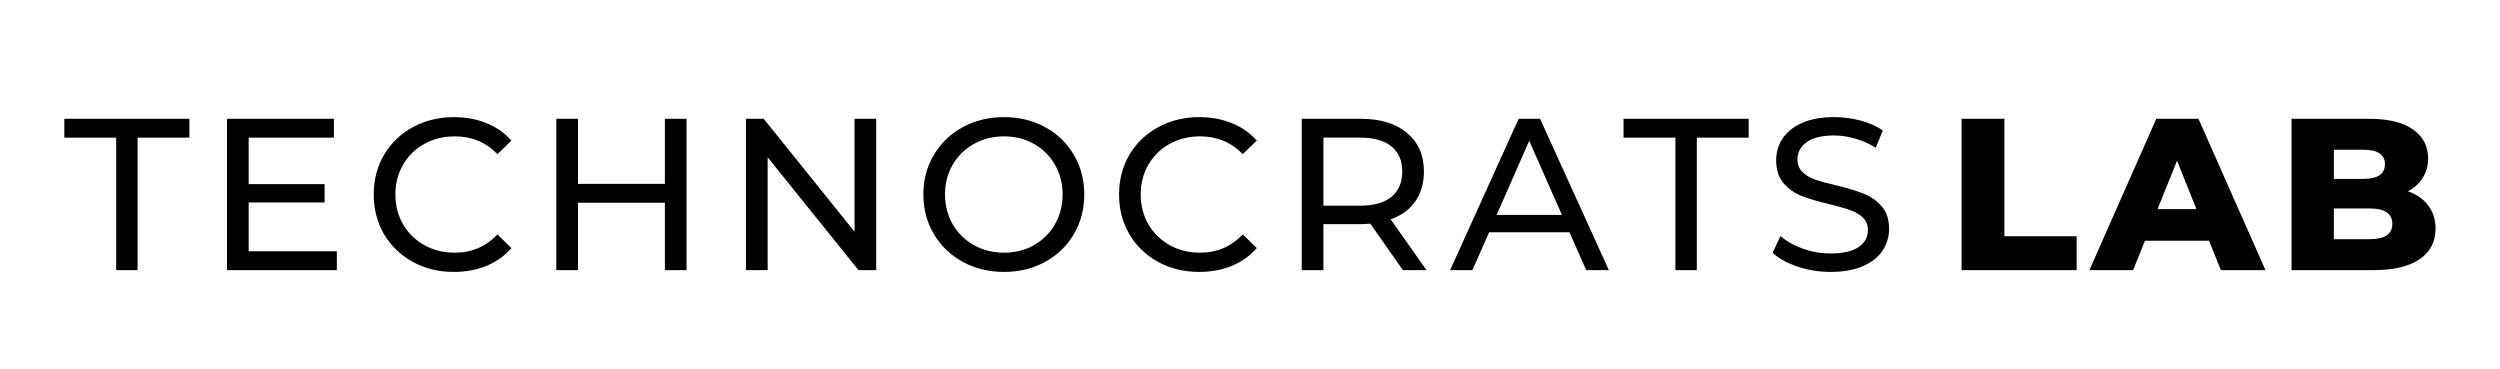 <svg xml:space="preserve" viewBox="401.76 516.24 306.612 45.198" version="1.1" xmlns:xlink="http://www.w3.org/1999/xlink" xmlns="http://www.w3.org/2000/svg" style="max-height: 500px" width="306.612" height="45.198">
<desc>Created with Fabric.js 5.2.4</desc>
<defs>
</defs>
<g id="050bdd32-ab22-4dff-98f2-d7a084789d39" transform="matrix(1 0 0 1 540 540)">
<rect height="1080" width="1080" ry="0" rx="0" y="-540" x="-540" style="stroke: none; stroke-width: 1; stroke-dasharray: none; stroke-linecap: butt; stroke-dashoffset: 0; stroke-linejoin: miter; stroke-miterlimit: 4; fill: rgb(0,0,0); fill-rule: nonzero; opacity: 1; visibility: hidden;"/>
</g>
<g id="d2311028-44ac-436e-a4f3-e9efab6a9607" transform="matrix(1 0 0 1 540 540)">
</g>
<g transform="matrix(1 0 0 1 417.32 540.09)">
<path stroke-linecap="round" d="M 6.469 -16.25 L 0.109 -16.25 L 0.109 -18.562 L 15.453 -18.562 L 15.453 -16.25 L 9.094 -16.25 L 9.094 0 L 6.469 0 Z M 6.469 -16.25" transform="translate(-7.78, 9.28)" style="stroke: none; stroke-width: 1; stroke-dasharray: none; stroke-linecap: butt; stroke-dashoffset: 0; stroke-linejoin: miter; stroke-miterlimit: 4; fill: rgb(0,0,0); fill-rule: nonzero; opacity: 1;"/>
</g>
<g transform="matrix(1 0 0 1 436.34 540.09)">
<path stroke-linecap="round" d="M 16.25 -2.312 L 16.25 0 L 2.781 0 L 2.781 -18.562 L 15.891 -18.562 L 15.891 -16.25 L 5.438 -16.25 L 5.438 -10.547 L 14.75 -10.547 L 14.75 -8.297 L 5.438 -8.297 L 5.438 -2.312 Z M 16.25 -2.312" transform="translate(-9.52, 9.28)" style="stroke: none; stroke-width: 1; stroke-dasharray: none; stroke-linecap: butt; stroke-dashoffset: 0; stroke-linejoin: miter; stroke-miterlimit: 4; fill: rgb(0,0,0); fill-rule: nonzero; opacity: 1;"/>
</g>
<g transform="matrix(1 0 0 1 456.04 540.1)">
<path stroke-linecap="round" d="M 11.078 0.219 C 9.223 0.219 7.547 -0.191 6.047 -1.016 C 4.555 -1.836 3.383 -2.969 2.531 -4.406 C 1.688 -5.852 1.266 -7.477 1.266 -9.281 C 1.266 -11.082 1.688 -12.703 2.531 -14.141 C 3.383 -15.586 4.562 -16.719 6.062 -17.531 C 7.57 -18.352 9.254 -18.766 11.109 -18.766 C 12.555 -18.766 13.879 -18.52 15.078 -18.031 C 16.285 -17.551 17.312 -16.836 18.156 -15.891 L 16.438 -14.219 C 15.039 -15.676 13.301 -16.406 11.219 -16.406 C 9.832 -16.406 8.582 -16.098 7.469 -15.484 C 6.363 -14.867 5.492 -14.016 4.859 -12.922 C 4.234 -11.836 3.922 -10.625 3.922 -9.281 C 3.922 -7.938 4.234 -6.719 4.859 -5.625 C 5.492 -4.539 6.363 -3.688 7.469 -3.062 C 8.582 -2.445 9.832 -2.141 11.219 -2.141 C 13.281 -2.141 15.02 -2.883 16.438 -4.375 L 18.156 -2.703 C 17.312 -1.742 16.285 -1.016 15.078 -0.516 C 13.867 -0.023 12.535 0.219 11.078 0.219 Z M 11.078 0.219" transform="translate(-9.71, 9.27)" style="stroke: none; stroke-width: 1; stroke-dasharray: none; stroke-linecap: butt; stroke-dashoffset: 0; stroke-linejoin: miter; stroke-miterlimit: 4; fill: rgb(0,0,0); fill-rule: nonzero; opacity: 1;"/>
</g>
<g transform="matrix(1 0 0 1 477.98 540.09)">
<path stroke-linecap="round" d="M 18.75 -18.562 L 18.75 0 L 16.094 0 L 16.094 -8.266 L 5.438 -8.266 L 5.438 0 L 2.781 0 L 2.781 -18.562 L 5.438 -18.562 L 5.438 -10.578 L 16.094 -10.578 L 16.094 -18.562 Z M 18.75 -18.562" transform="translate(-10.77, 9.28)" style="stroke: none; stroke-width: 1; stroke-dasharray: none; stroke-linecap: butt; stroke-dashoffset: 0; stroke-linejoin: miter; stroke-miterlimit: 4; fill: rgb(0,0,0); fill-rule: nonzero; opacity: 1;"/>
</g>
<g transform="matrix(1 0 0 1 501.24 540.09)">
<path stroke-linecap="round" d="M 18.75 -18.562 L 18.75 0 L 16.578 0 L 5.438 -13.844 L 5.438 0 L 2.781 0 L 2.781 -18.562 L 4.953 -18.562 L 16.094 -4.719 L 16.094 -18.562 Z M 18.75 -18.562" transform="translate(-10.77, 9.28)" style="stroke: none; stroke-width: 1; stroke-dasharray: none; stroke-linecap: butt; stroke-dashoffset: 0; stroke-linejoin: miter; stroke-miterlimit: 4; fill: rgb(0,0,0); fill-rule: nonzero; opacity: 1;"/>
</g>
<g transform="matrix(1 0 0 1 524.87 540.1)">
<path stroke-linecap="round" d="M 11.156 0.219 C 9.289 0.219 7.602 -0.191 6.094 -1.016 C 4.594 -1.836 3.41 -2.973 2.547 -4.422 C 1.691 -5.879 1.266 -7.5 1.266 -9.281 C 1.266 -11.062 1.691 -12.676 2.547 -14.125 C 3.41 -15.582 4.594 -16.719 6.094 -17.531 C 7.602 -18.352 9.289 -18.766 11.156 -18.766 C 13.02 -18.766 14.703 -18.352 16.203 -17.531 C 17.703 -16.719 18.875 -15.586 19.719 -14.141 C 20.57 -12.703 21 -11.082 21 -9.281 C 21 -7.477 20.57 -5.852 19.719 -4.406 C 18.875 -2.969 17.703 -1.836 16.203 -1.016 C 14.703 -0.191 13.02 0.219 11.156 0.219 Z M 11.156 -2.141 C 12.52 -2.141 13.742 -2.445 14.828 -3.062 C 15.922 -3.688 16.781 -4.539 17.406 -5.625 C 18.031 -6.719 18.344 -7.938 18.344 -9.281 C 18.344 -10.625 18.031 -11.836 17.406 -12.922 C 16.781 -14.016 15.922 -14.867 14.828 -15.484 C 13.742 -16.098 12.52 -16.406 11.156 -16.406 C 9.801 -16.406 8.57 -16.098 7.469 -15.484 C 6.363 -14.867 5.492 -14.016 4.859 -12.922 C 4.234 -11.836 3.922 -10.625 3.922 -9.281 C 3.922 -7.938 4.234 -6.719 4.859 -5.625 C 5.492 -4.539 6.363 -3.688 7.469 -3.062 C 8.57 -2.445 9.801 -2.141 11.156 -2.141 Z M 11.156 -2.141" transform="translate(-11.13, 9.27)" style="stroke: none; stroke-width: 1; stroke-dasharray: none; stroke-linecap: butt; stroke-dashoffset: 0; stroke-linejoin: miter; stroke-miterlimit: 4; fill: rgb(0,0,0); fill-rule: nonzero; opacity: 1;"/>
</g>
<g transform="matrix(1 0 0 1 547.45 540.1)">
<path stroke-linecap="round" d="M 11.078 0.219 C 9.223 0.219 7.547 -0.191 6.047 -1.016 C 4.555 -1.836 3.383 -2.969 2.531 -4.406 C 1.688 -5.852 1.266 -7.477 1.266 -9.281 C 1.266 -11.082 1.688 -12.703 2.531 -14.141 C 3.383 -15.586 4.562 -16.719 6.062 -17.531 C 7.57 -18.352 9.254 -18.766 11.109 -18.766 C 12.555 -18.766 13.879 -18.52 15.078 -18.031 C 16.285 -17.551 17.312 -16.836 18.156 -15.891 L 16.438 -14.219 C 15.039 -15.676 13.301 -16.406 11.219 -16.406 C 9.832 -16.406 8.582 -16.098 7.469 -15.484 C 6.363 -14.867 5.492 -14.016 4.859 -12.922 C 4.234 -11.836 3.922 -10.625 3.922 -9.281 C 3.922 -7.938 4.234 -6.719 4.859 -5.625 C 5.492 -4.539 6.363 -3.688 7.469 -3.062 C 8.582 -2.445 9.832 -2.141 11.219 -2.141 C 13.281 -2.141 15.02 -2.883 16.438 -4.375 L 18.156 -2.703 C 17.312 -1.742 16.285 -1.016 15.078 -0.516 C 13.867 -0.023 12.535 0.219 11.078 0.219 Z M 11.078 0.219" transform="translate(-9.71, 9.27)" style="stroke: none; stroke-width: 1; stroke-dasharray: none; stroke-linecap: butt; stroke-dashoffset: 0; stroke-linejoin: miter; stroke-miterlimit: 4; fill: rgb(0,0,0); fill-rule: nonzero; opacity: 1;"/>
</g>
<g transform="matrix(1 0 0 1 569.06 540.09)">
<path stroke-linecap="round" d="M 15.188 0 L 11.188 -5.703 C 10.695 -5.66 10.305 -5.641 10.016 -5.641 L 5.438 -5.641 L 5.438 0 L 2.781 0 L 2.781 -18.562 L 10.016 -18.562 C 12.422 -18.562 14.312 -17.984 15.688 -16.828 C 17.07 -15.68 17.766 -14.102 17.766 -12.094 C 17.766 -10.656 17.41 -9.43 16.703 -8.422 C 15.992 -7.422 14.988 -6.691 13.688 -6.234 L 18.078 0 Z M 9.938 -7.906 C 11.625 -7.906 12.906 -8.266 13.781 -8.984 C 14.664 -9.711 15.109 -10.75 15.109 -12.094 C 15.109 -13.438 14.664 -14.461 13.781 -15.172 C 12.906 -15.891 11.625 -16.25 9.938 -16.25 L 5.438 -16.25 L 5.438 -7.906 Z M 9.938 -7.906" transform="translate(-10.43, 9.28)" style="stroke: none; stroke-width: 1; stroke-dasharray: none; stroke-linecap: butt; stroke-dashoffset: 0; stroke-linejoin: miter; stroke-miterlimit: 4; fill: rgb(0,0,0); fill-rule: nonzero; opacity: 1;"/>
</g>
<g transform="matrix(1 0 0 1 589.34 540.09)">
<path stroke-linecap="round" d="M 14.609 -4.641 L 4.75 -4.641 L 2.703 0 L -0.031 0 L 8.375 -18.562 L 11 -18.562 L 19.438 0 L 16.656 0 Z M 13.688 -6.766 L 9.672 -15.859 L 5.672 -6.766 Z M 13.688 -6.766" transform="translate(-9.7, 9.28)" style="stroke: none; stroke-width: 1; stroke-dasharray: none; stroke-linecap: butt; stroke-dashoffset: 0; stroke-linejoin: miter; stroke-miterlimit: 4; fill: rgb(0,0,0); fill-rule: nonzero; opacity: 1;"/>
</g>
<g transform="matrix(1 0 0 1 608.55 540.09)">
<path stroke-linecap="round" d="M 6.469 -16.25 L 0.109 -16.25 L 0.109 -18.562 L 15.453 -18.562 L 15.453 -16.25 L 9.094 -16.25 L 9.094 0 L 6.469 0 Z M 6.469 -16.25" transform="translate(-7.78, 9.28)" style="stroke: none; stroke-width: 1; stroke-dasharray: none; stroke-linecap: butt; stroke-dashoffset: 0; stroke-linejoin: miter; stroke-miterlimit: 4; fill: rgb(0,0,0); fill-rule: nonzero; opacity: 1;"/>
</g>
<g transform="matrix(1 0 0 1 626.3 540.1)">
<path stroke-linecap="round" d="M 8.188 0.219 C 6.789 0.219 5.441 0 4.141 -0.438 C 2.848 -0.875 1.832 -1.438 1.094 -2.125 L 2.062 -4.188 C 2.77 -3.551 3.676 -3.035 4.781 -2.641 C 5.883 -2.242 7.02 -2.047 8.188 -2.047 C 9.727 -2.047 10.879 -2.305 11.641 -2.828 C 12.398 -3.348 12.781 -4.039 12.781 -4.906 C 12.781 -5.539 12.57 -6.055 12.156 -6.453 C 11.738 -6.848 11.223 -7.148 10.609 -7.359 C 10.004 -7.578 9.145 -7.82 8.031 -8.094 C 6.633 -8.426 5.508 -8.758 4.656 -9.094 C 3.801 -9.426 3.066 -9.941 2.453 -10.641 C 1.836 -11.336 1.531 -12.281 1.531 -13.469 C 1.531 -14.457 1.789 -15.348 2.312 -16.141 C 2.844 -16.941 3.633 -17.578 4.688 -18.047 C 5.75 -18.523 7.066 -18.766 8.641 -18.766 C 9.734 -18.766 10.812 -18.625 11.875 -18.344 C 12.938 -18.062 13.848 -17.656 14.609 -17.125 L 13.734 -15.016 C 12.953 -15.504 12.117 -15.875 11.234 -16.125 C 10.359 -16.383 9.492 -16.516 8.641 -16.516 C 7.141 -16.516 6.016 -16.238 5.266 -15.688 C 4.516 -15.145 4.141 -14.441 4.141 -13.578 C 4.141 -12.941 4.348 -12.422 4.766 -12.016 C 5.191 -11.617 5.719 -11.312 6.344 -11.094 C 6.977 -10.875 7.832 -10.641 8.906 -10.391 C 10.301 -10.055 11.422 -9.719 12.266 -9.375 C 13.117 -9.039 13.848 -8.531 14.453 -7.844 C 15.066 -7.156 15.375 -6.227 15.375 -5.062 C 15.375 -4.094 15.109 -3.203 14.578 -2.391 C 14.047 -1.586 13.238 -0.953 12.156 -0.484 C 11.082 -0.016 9.758 0.219 8.188 0.219 Z M 8.188 0.219" transform="translate(-8.23, 9.27)" style="stroke: none; stroke-width: 1; stroke-dasharray: none; stroke-linecap: butt; stroke-dashoffset: 0; stroke-linejoin: miter; stroke-miterlimit: 4; fill: rgb(0,0,0); fill-rule: nonzero; opacity: 1;"/>
</g>
<g transform="matrix(1 0 0 1 649.39 540.09)">
<path stroke-linecap="round" d="M 1.859 -18.562 L 7.109 -18.562 L 7.109 -4.156 L 15.969 -4.156 L 15.969 0 L 1.859 0 Z M 1.859 -18.562" transform="translate(-8.91, 9.28)" style="stroke: none; stroke-width: 1; stroke-dasharray: none; stroke-linecap: butt; stroke-dashoffset: 0; stroke-linejoin: miter; stroke-miterlimit: 4; fill: rgb(0,0,0); fill-rule: nonzero; opacity: 1;"/>
</g>
<g transform="matrix(1 0 0 1 668.81 540.09)">
<path stroke-linecap="round" d="M 14.297 -3.609 L 6.438 -3.609 L 4.984 0 L -0.375 0 L 7.828 -18.562 L 13 -18.562 L 21.219 0 L 15.75 0 Z M 12.75 -7.484 L 10.375 -13.422 L 7.984 -7.484 Z M 12.75 -7.484" transform="translate(-10.42, 9.28)" style="stroke: none; stroke-width: 1; stroke-dasharray: none; stroke-linecap: butt; stroke-dashoffset: 0; stroke-linejoin: miter; stroke-miterlimit: 4; fill: rgb(0,0,0); fill-rule: nonzero; opacity: 1;"/>
</g>
<g transform="matrix(1 0 0 1 691.64 540.09)">
<path stroke-linecap="round" d="M 16.125 -9.672 C 17.188 -9.305 18.016 -8.727 18.609 -7.938 C 19.211 -7.156 19.516 -6.207 19.516 -5.094 C 19.516 -3.469 18.859 -2.211 17.547 -1.328 C 16.242 -0.441 14.352 0 11.875 0 L 1.859 0 L 1.859 -18.562 L 11.344 -18.562 C 13.719 -18.562 15.52 -18.125 16.75 -17.25 C 17.988 -16.375 18.609 -15.191 18.609 -13.703 C 18.609 -12.828 18.391 -12.035 17.953 -11.328 C 17.523 -10.629 16.914 -10.078 16.125 -9.672 Z M 7.047 -14.766 L 7.047 -11.188 L 10.656 -11.188 C 12.426 -11.188 13.312 -11.789 13.312 -13 C 13.312 -14.176 12.426 -14.766 10.656 -14.766 Z M 11.453 -3.797 C 13.297 -3.797 14.219 -4.422 14.219 -5.672 C 14.219 -6.93 13.297 -7.562 11.453 -7.562 L 7.047 -7.562 L 7.047 -3.797 Z M 11.453 -3.797" transform="translate(-10.69, 9.28)" style="stroke: none; stroke-width: 1; stroke-dasharray: none; stroke-linecap: butt; stroke-dashoffset: 0; stroke-linejoin: miter; stroke-miterlimit: 4; fill: rgb(0,0,0); fill-rule: nonzero; opacity: 1;"/>
</g>
</svg>